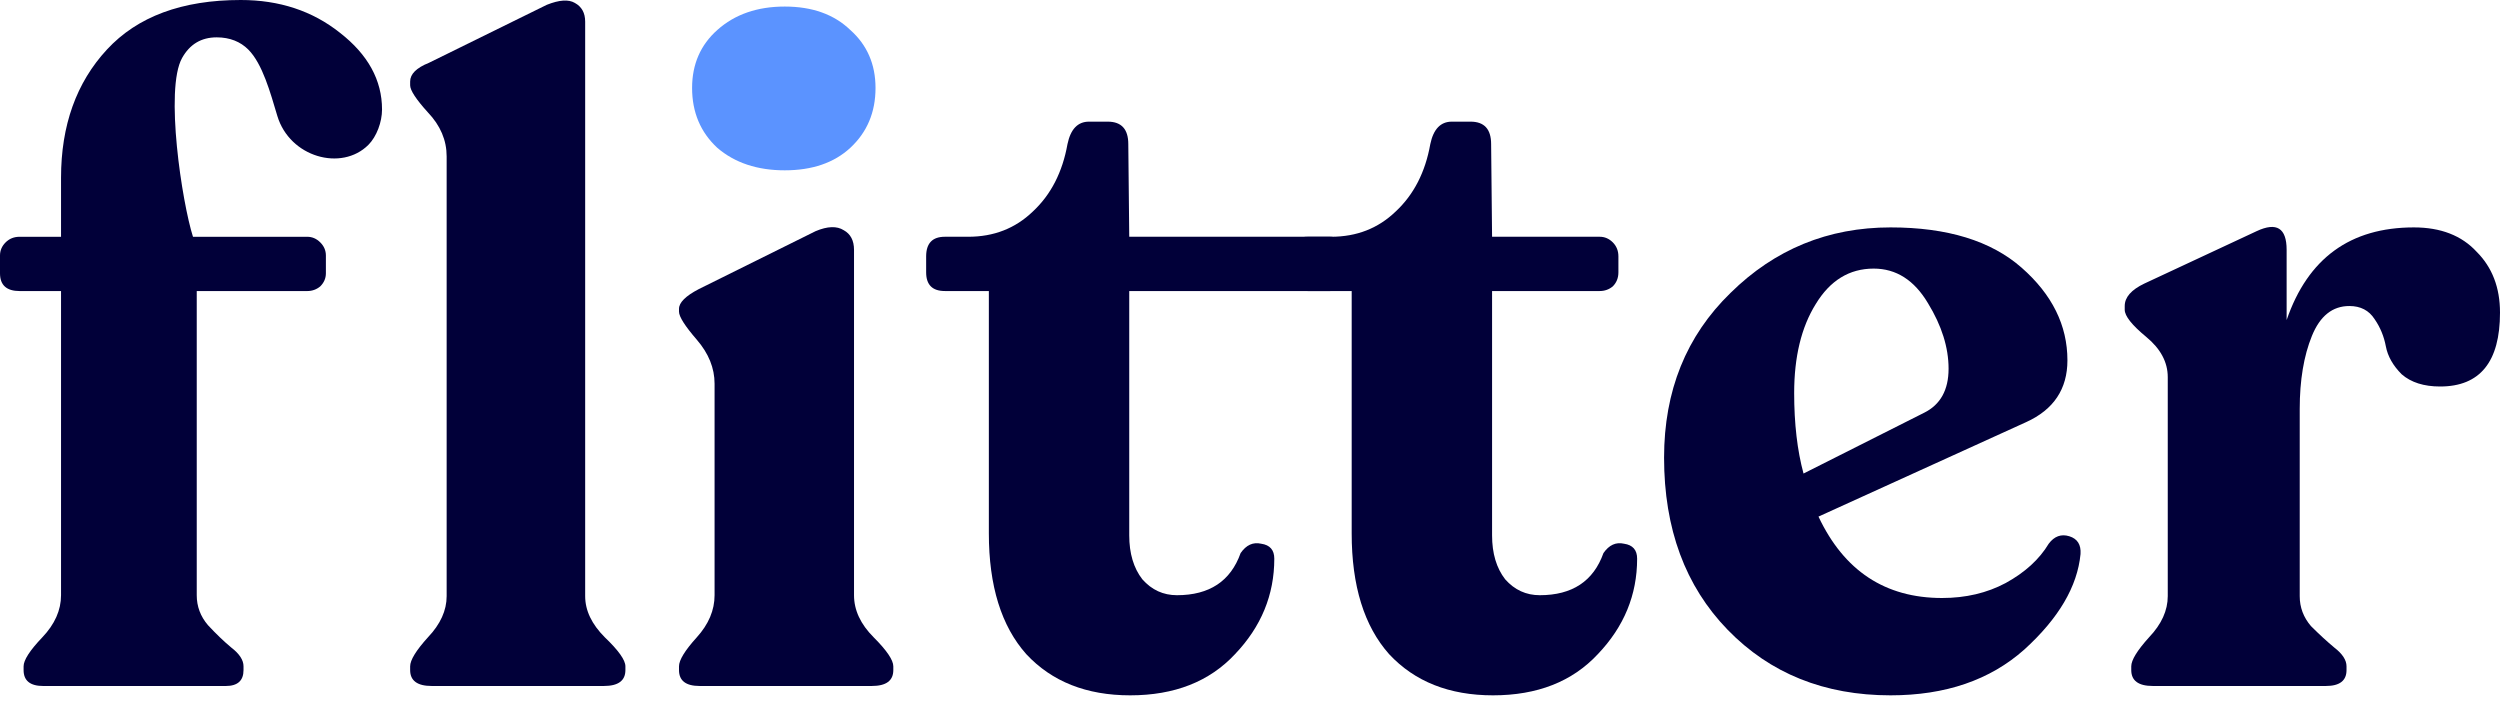 <svg width="135" height="38" viewBox="0 0 135 38" fill="none" xmlns="http://www.w3.org/2000/svg">
<path d="M23.311 37.043C22.536 37.043 22.148 36.757 22.148 36.184V35.982C22.148 35.645 22.468 35.123 23.109 34.415C23.782 33.708 24.119 32.966 24.119 32.191V8.447C24.119 7.571 23.782 6.78 23.109 6.072C22.468 5.365 22.148 4.876 22.148 4.606V4.404C22.148 4 22.485 3.663 23.159 3.394L29.527 0.26C30.201 -0.009 30.706 -0.043 31.043 0.159C31.413 0.361 31.599 0.698 31.599 1.17V32.191C31.599 32.966 31.953 33.708 32.66 34.415C33.401 35.123 33.772 35.645 33.772 35.982V36.184C33.772 36.757 33.385 37.043 32.61 37.043H23.311Z" fill="#010039"/>
<path d="M37.778 37.043C37.037 37.043 36.666 36.757 36.666 36.184V35.982C36.666 35.645 36.986 35.123 37.627 34.415C38.267 33.708 38.587 32.95 38.587 32.141V20.72C38.587 19.877 38.267 19.086 37.627 18.344C36.986 17.603 36.666 17.098 36.666 16.828V16.677C36.666 16.34 37.02 15.986 37.728 15.615L44.045 12.482C44.685 12.213 45.19 12.196 45.561 12.431C45.931 12.634 46.117 12.988 46.117 13.493V32.141C46.117 32.95 46.471 33.708 47.178 34.415C47.886 35.123 48.239 35.645 48.239 35.982V36.184C48.239 36.757 47.852 37.043 47.077 37.043H37.778Z" fill="#010039"/>
<path d="M61.029 37.548C58.671 37.548 56.801 36.807 55.42 35.325C54.072 33.809 53.398 31.636 53.398 28.805V15.716H51.023C50.349 15.716 50.012 15.38 50.012 14.706V13.847C50.012 13.139 50.349 12.785 51.023 12.785H52.287C53.668 12.785 54.83 12.331 55.774 11.421C56.751 10.511 57.374 9.298 57.644 7.782C57.812 6.974 58.199 6.569 58.806 6.569H59.817C60.558 6.569 60.928 6.974 60.928 7.782L60.979 12.785H71.831C72.1 12.785 72.336 12.886 72.538 13.088C72.74 13.291 72.841 13.543 72.841 13.847V14.706C72.841 15.009 72.74 15.262 72.538 15.464C72.336 15.632 72.1 15.716 71.831 15.716H60.979V28.907C60.979 29.884 61.215 30.675 61.686 31.282C62.192 31.855 62.815 32.141 63.556 32.141C65.308 32.141 66.454 31.383 66.993 29.867C67.296 29.429 67.667 29.26 68.105 29.361C68.576 29.429 68.812 29.698 68.812 30.17C68.812 32.124 68.105 33.842 66.69 35.325C65.308 36.807 63.422 37.548 61.029 37.548Z" fill="#010039"/>
<path d="M80.622 37.548C78.264 37.548 76.394 36.807 75.013 35.325C73.665 33.809 72.991 31.636 72.991 28.805V15.716H70.616C69.942 15.716 69.605 15.38 69.605 14.706V13.847C69.605 13.139 69.942 12.785 70.616 12.785H71.879C73.261 12.785 74.423 12.331 75.367 11.421C76.344 10.511 76.967 9.298 77.236 7.782C77.405 6.974 77.792 6.569 78.399 6.569H79.409C80.151 6.569 80.521 6.974 80.521 7.782L80.572 12.785H86.384C86.653 12.785 86.889 12.886 87.091 13.088C87.293 13.291 87.394 13.543 87.394 13.847V14.706C87.394 15.009 87.293 15.262 87.091 15.464C86.889 15.632 86.653 15.716 86.384 15.716H80.572V28.907C80.572 29.884 80.808 30.675 81.279 31.282C81.785 31.855 82.408 32.141 83.149 32.141C84.901 32.141 86.047 31.383 86.586 29.867C86.889 29.429 87.26 29.26 87.698 29.361C88.169 29.429 88.405 29.698 88.405 30.17C88.405 32.124 87.698 33.842 86.282 35.325C84.901 36.807 83.014 37.548 80.622 37.548Z" fill="#010039"/>
<path d="M110.631 29.361C110.934 28.957 111.304 28.822 111.742 28.957C112.18 29.092 112.383 29.412 112.349 29.917C112.18 31.669 111.17 33.388 109.317 35.072C107.464 36.723 105.055 37.548 102.09 37.548C98.519 37.548 95.587 36.369 93.296 34.011C91.005 31.652 89.86 28.553 89.86 24.712C89.86 21.107 91.056 18.142 93.448 15.818C95.84 13.459 98.721 12.28 102.09 12.28C105.156 12.28 107.514 13.004 109.165 14.453C110.816 15.902 111.641 17.57 111.641 19.456C111.641 21.006 110.9 22.118 109.418 22.792L98.198 27.896C99.58 30.827 101.803 32.292 104.869 32.292C106.15 32.292 107.295 32.023 108.306 31.484C109.35 30.911 110.125 30.204 110.631 29.361ZM101.18 14.504C99.866 14.504 98.822 15.144 98.047 16.424C97.272 17.671 96.885 19.271 96.885 21.225C96.885 22.876 97.053 24.325 97.39 25.571L103.909 22.286C104.785 21.848 105.223 21.056 105.223 19.911C105.223 18.765 104.853 17.586 104.111 16.373C103.37 15.127 102.393 14.504 101.18 14.504Z" fill="#010039"/>
<path d="M130.351 12.28C131.799 12.28 132.928 12.718 133.737 13.594C134.579 14.436 135 15.531 135 16.879C135 19.54 133.922 20.871 131.766 20.871C130.89 20.871 130.199 20.652 129.694 20.214C129.222 19.742 128.936 19.237 128.835 18.698C128.733 18.159 128.531 17.671 128.228 17.233C127.925 16.761 127.47 16.525 126.864 16.525C125.954 16.525 125.28 17.064 124.842 18.142C124.404 19.22 124.185 20.534 124.185 22.084V32.191C124.185 32.798 124.387 33.337 124.792 33.809C125.23 34.247 125.651 34.634 126.055 34.971C126.493 35.308 126.712 35.645 126.712 35.982V36.184C126.712 36.757 126.341 37.043 125.6 37.043H116.251C115.476 37.043 115.088 36.757 115.088 36.184V35.982C115.088 35.645 115.409 35.123 116.049 34.415C116.723 33.708 117.059 32.966 117.059 32.191V20.366C117.059 19.557 116.672 18.833 115.897 18.193C115.122 17.553 114.735 17.064 114.735 16.727V16.525C114.735 16.053 115.089 15.649 115.796 15.312L121.86 12.482C122.939 11.977 123.478 12.314 123.478 13.493V17.283C124.623 13.948 126.914 12.28 130.351 12.28Z" fill="#010039"/>
<path d="M42.376 9.197C43.859 9.197 45.038 8.793 45.914 7.985C46.823 7.142 47.278 6.064 47.278 4.75C47.278 3.47 46.823 2.426 45.914 1.617C45.038 0.775 43.859 0.354 42.376 0.354C40.894 0.354 39.681 0.775 38.737 1.617C37.828 2.426 37.373 3.47 37.373 4.75C37.373 6.064 37.828 7.142 38.737 7.985C39.681 8.793 40.894 9.197 42.376 9.197Z" fill="#5B93FF"/>
<path d="M18.356 1.769C16.873 0.59 15.088 0 12.999 0C9.832 0 7.423 0.893 5.772 2.678C4.121 4.464 3.296 6.772 3.296 9.602V12.786H1.061C0.758 12.786 0.505 12.887 0.303 13.089C0.101 13.291 0 13.527 0 13.797V14.757C0 15.397 0.354 15.717 1.061 15.717H3.296V32.141C3.296 32.95 2.959 33.708 2.285 34.416C1.611 35.123 1.274 35.645 1.274 35.982V36.184C1.274 36.757 1.628 37.044 2.336 37.044H12.19C12.83 37.044 13.15 36.757 13.15 36.184V35.982C13.15 35.645 12.931 35.308 12.493 34.971C12.089 34.635 11.668 34.23 11.23 33.759C10.826 33.287 10.624 32.748 10.624 32.141V15.717H16.587C16.857 15.717 17.092 15.633 17.294 15.464C17.497 15.262 17.598 15.026 17.598 14.757V13.797C17.598 13.527 17.497 13.291 17.294 13.089C17.092 12.887 16.857 12.786 16.587 12.786H10.421C9.834 10.952 8.888 4.812 9.834 3.129C10.248 2.393 10.862 2.017 11.704 2.017C12.412 2.017 12.987 2.253 13.41 2.678C14.178 3.451 14.597 4.998 14.975 6.258C15.645 8.493 18.446 9.269 19.892 7.823C20.339 7.376 20.63 6.587 20.63 5.913C20.63 4.329 19.872 2.948 18.356 1.769Z" fill="#010039"/>
</svg>
